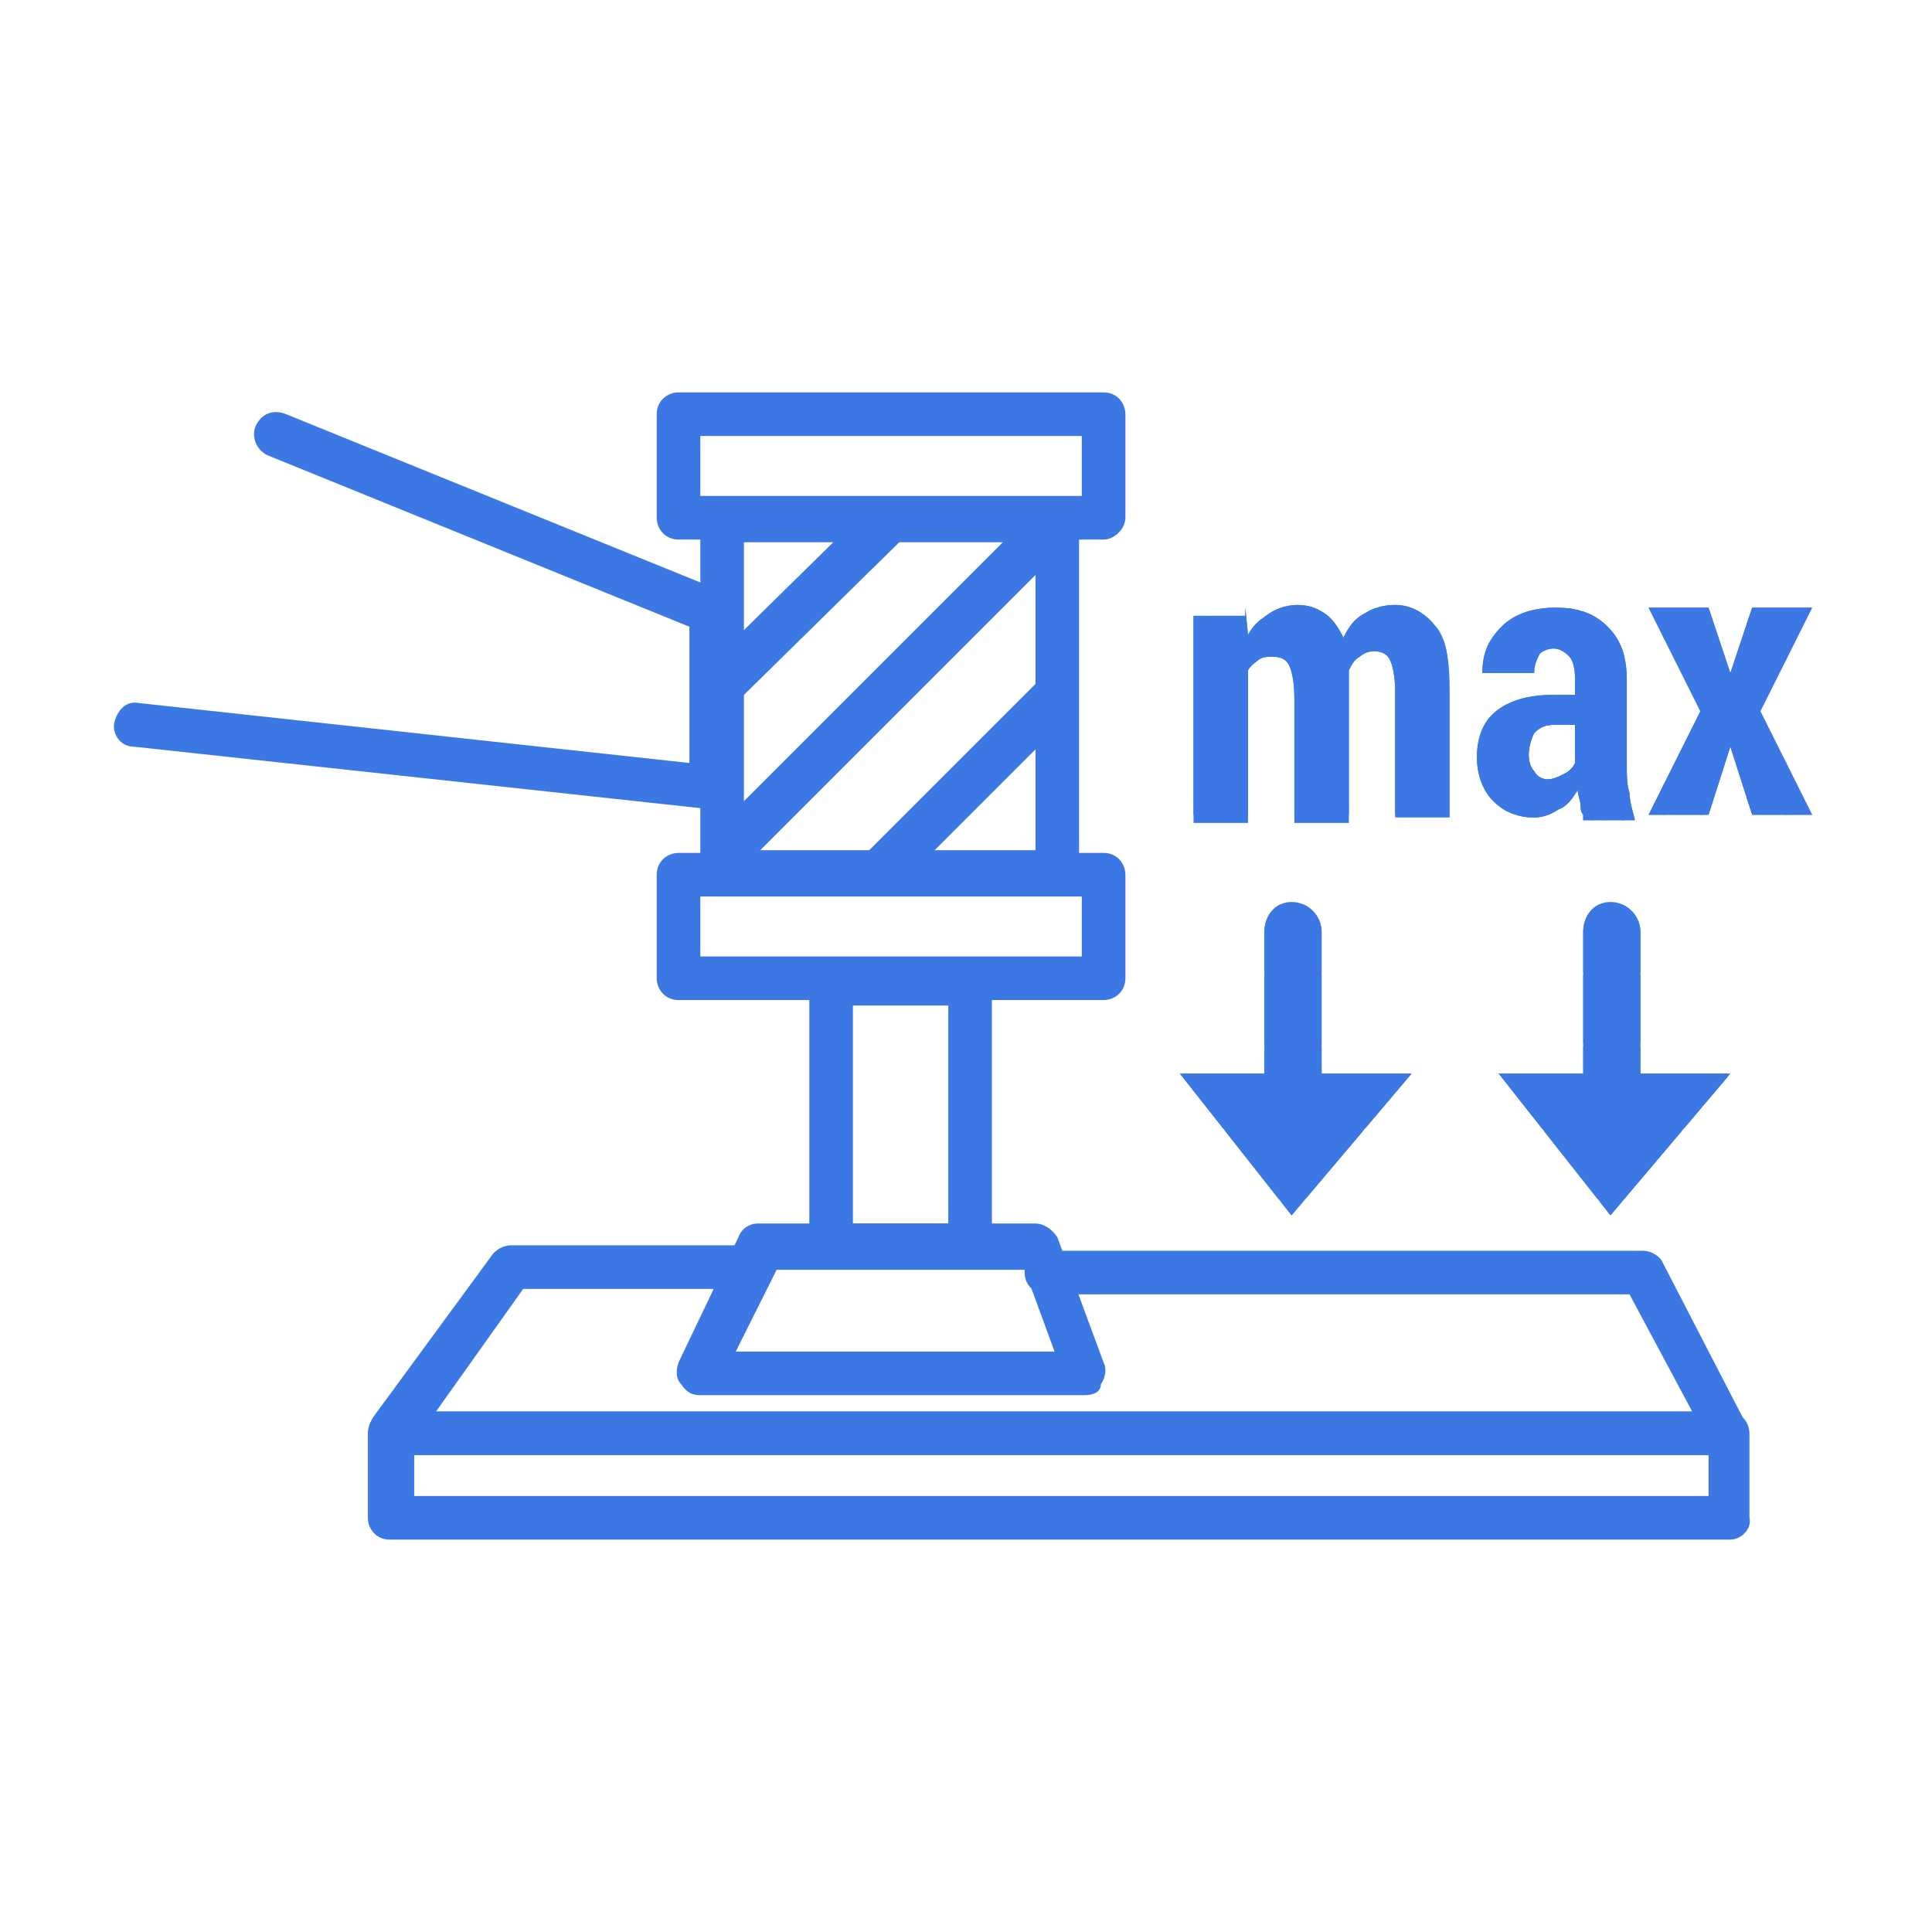 <?xml version="1.0" encoding="utf-8"?>
<!-- Generator: Adobe Illustrator 21.1.0, SVG Export Plug-In . SVG Version: 6.00 Build 0)  -->
<svg version="1.1" id="Слой_1" xmlns="http://www.w3.org/2000/svg" xmlns:xlink="http://www.w3.org/1999/xlink" x="0px" y="0px"
	 viewBox="0 0 70.9 70.9" style="enable-background:new 0 0 70.9 70.9;" xml:space="preserve">
<style type="text/css">
	.st0{clip-path:url(#SVGID_2_);fill:#3C78E4;}
	.st1{clip-path:url(#SVGID_4_);fill:#3C78E4;}
	.st2{clip-path:url(#SVGID_6_);fill:#3C78E4;}
	.st3{clip-path:url(#SVGID_8_);fill:#3C78E4;}
	.st4{clip-path:url(#SVGID_10_);fill:#3C78E4;}
	.st5{fill:#3C78E4;}
</style>
<g>
	<g>
		<g>
			<g>
				<defs>
					<path id="SVGID_1_" d="M45.7,22.3l0.1,1c0.2-0.4,0.5-0.6,0.8-0.8c0.3-0.2,0.7-0.3,1-0.3c0.4,0,0.7,0.1,1,0.3
						c0.3,0.2,0.5,0.5,0.7,0.9c0.2-0.4,0.4-0.7,0.8-0.9c0.3-0.2,0.7-0.3,1.1-0.3c0.6,0,1.1,0.3,1.5,0.8c0.4,0.5,0.5,1.3,0.5,2.4v4.6
						h-2v-4.6c0-0.6-0.1-1-0.2-1.2c-0.1-0.2-0.3-0.3-0.6-0.3c-0.2,0-0.4,0.1-0.5,0.2c-0.2,0.1-0.3,0.3-0.4,0.5c0,0.1,0,0.2,0,0.3
						c0,0.1,0,0.2,0,0.3v5h-2v-4.6c0-0.6-0.1-1-0.2-1.2c-0.1-0.2-0.3-0.3-0.6-0.3c-0.2,0-0.3,0-0.5,0.1c-0.1,0.1-0.3,0.2-0.4,0.4
						v5.6h-2v-7.6H45.7z"/>
				</defs>
				<use xlink:href="#SVGID_1_"  style="overflow:visible;fill:#3C78E4;"/>
				<clipPath id="SVGID_2_">
					<use xlink:href="#SVGID_1_"  style="overflow:visible;"/>
				</clipPath>
				<path class="st0" d="M43.8,22.2v7.7V22.2z"/>
				<rect x="43.8" y="22.2" class="st0" width="0.4" height="7.7"/>
				<rect x="44.3" y="22.2" class="st0" width="0.4" height="7.7"/>
				<rect x="44.7" y="22.2" class="st0" width="0.4" height="7.7"/>
				<rect x="45.1" y="22.2" class="st0" width="0.4" height="7.7"/>
				<rect x="45.5" y="22.2" class="st0" width="0.4" height="7.7"/>
				<rect x="45.9" y="22.2" class="st0" width="0.4" height="7.7"/>
				<rect x="46.4" y="22.2" class="st0" width="0.4" height="7.7"/>
				<rect x="46.8" y="22.2" class="st0" width="0.4" height="7.7"/>
				<rect x="47.2" y="22.2" class="st0" width="0.4" height="7.7"/>
				<rect x="47.6" y="22.2" class="st0" width="0.4" height="7.7"/>
				<rect x="48" y="22.2" class="st0" width="0.4" height="7.7"/>
				<rect x="48.5" y="22.2" class="st0" width="0.4" height="7.7"/>
				<rect x="48.9" y="22.2" class="st0" width="0.4" height="7.7"/>
				<rect x="49.3" y="22.2" class="st0" width="0.4" height="7.7"/>
				<rect x="49.7" y="22.2" class="st0" width="0.4" height="7.7"/>
				<rect x="50.1" y="22.2" class="st0" width="0.4" height="7.7"/>
				<rect x="50.6" y="22.2" class="st0" width="0.4" height="7.7"/>
				<rect x="51" y="22.2" class="st0" width="0.4" height="7.7"/>
				<rect x="51.4" y="22.2" class="st0" width="0.4" height="7.7"/>
				<rect x="51.8" y="22.2" class="st0" width="0.4" height="7.7"/>
				<rect x="52.2" y="22.2" class="st0" width="0.4" height="7.7"/>
				<rect x="52.7" y="22.2" class="st0" width="0.4" height="7.7"/>
				<path class="st0" d="M53.1,29.9v-7.7V29.9z"/>
			</g>
		</g>
		<g>
			<g>
				<defs>
					<path id="SVGID_3_" d="M58.1,29.9c-0.1-0.1-0.1-0.3-0.1-0.4c0-0.1-0.1-0.3-0.1-0.5c-0.2,0.3-0.4,0.6-0.7,0.7
						c-0.3,0.2-0.6,0.3-0.9,0.3c-0.6,0-1.1-0.2-1.5-0.6c-0.4-0.4-0.6-1-0.6-1.6c0-0.7,0.2-1.3,0.7-1.7c0.5-0.4,1.2-0.6,2.1-0.6h0.8
						v-0.6c0-0.4-0.1-0.7-0.2-0.8s-0.3-0.3-0.6-0.3c-0.2,0-0.4,0.1-0.5,0.2c-0.1,0.2-0.2,0.4-0.2,0.7l-1.9,0l0,0
						c0-0.7,0.2-1.2,0.7-1.7c0.5-0.5,1.2-0.7,2-0.7c0.8,0,1.4,0.2,1.9,0.7c0.5,0.5,0.7,1.1,0.7,2v3.1c0,0.4,0,0.7,0.1,1
						c0,0.3,0.1,0.6,0.2,1H58.1z M56.8,28.6c0.2,0,0.4-0.1,0.6-0.2c0.2-0.1,0.3-0.2,0.4-0.4v-1.4H57c-0.3,0-0.5,0.1-0.7,0.3
						c-0.1,0.2-0.2,0.5-0.2,0.8c0,0.3,0.1,0.5,0.2,0.6C56.4,28.5,56.6,28.6,56.8,28.6z"/>
				</defs>
				<use xlink:href="#SVGID_3_"  style="overflow:visible;fill:#3C78E4;"/>
				<clipPath id="SVGID_4_">
					<use xlink:href="#SVGID_3_"  style="overflow:visible;"/>
				</clipPath>
				<rect x="56.1" y="26.6" class="st1" width="0.2" height="2"/>
				<rect x="56.3" y="26.6" class="st1" width="0.3" height="2"/>
				<rect x="56.6" y="26.6" class="st1" width="0.3" height="2"/>
				<rect x="56.8" y="26.6" class="st1" width="0.3" height="2"/>
				<rect x="57.1" y="26.6" class="st1" width="0.3" height="2"/>
				<rect x="57.4" y="26.6" class="st1" width="0.3" height="2"/>
				<rect x="57.6" y="26.6" class="st1" width="0.1" height="2"/>
				<path class="st1" d="M54.1,22.2v7.9V22.2z"/>
				<rect x="54.1" y="22.2" class="st1" width="0.3" height="7.9"/>
				<rect x="54.4" y="22.2" class="st1" width="0.3" height="7.9"/>
				<rect x="54.7" y="22.2" class="st1" width="0.3" height="7.9"/>
				<rect x="55" y="22.2" class="st1" width="0.3" height="7.9"/>
				<rect x="55.2" y="22.2" class="st1" width="0.3" height="7.9"/>
				<rect x="55.5" y="22.2" class="st1" width="0.3" height="7.9"/>
				<rect x="55.8" y="22.2" class="st1" width="0.3" height="7.9"/>
				<rect x="56" y="22.2" class="st1" width="0.3" height="7.9"/>
				<rect x="56.3" y="22.2" class="st1" width="0.3" height="7.9"/>
				<rect x="56.6" y="22.2" class="st1" width="0.3" height="7.9"/>
				<rect x="56.8" y="22.2" class="st1" width="0.3" height="7.9"/>
				<rect x="57.1" y="22.2" class="st1" width="0.3" height="7.9"/>
				<rect x="57.4" y="22.2" class="st1" width="0.3" height="7.9"/>
				<rect x="57.6" y="22.2" class="st1" width="0.3" height="7.9"/>
				<rect x="57.9" y="22.2" class="st1" width="0.3" height="7.9"/>
				<rect x="58.2" y="22.2" class="st1" width="0.3" height="7.9"/>
				<rect x="58.4" y="22.2" class="st1" width="0.3" height="7.9"/>
				<rect x="58.7" y="22.2" class="st1" width="0.3" height="7.9"/>
				<rect x="59" y="22.2" class="st1" width="0.3" height="7.9"/>
				<rect x="59.3" y="22.2" class="st1" width="0.3" height="7.9"/>
				<rect x="59.5" y="22.2" class="st1" width="0.3" height="7.9"/>
				<rect x="59.8" y="22.2" class="st1" width="0.3" height="7.9"/>
				<path class="st1" d="M60.1,30.1v-7.9V30.1z"/>
			</g>
		</g>
		<g>
			<g>
				<defs>
					<path id="SVGID_5_" d="M63.5,24.7L63.5,24.7l0.8-2.4h2.2l-1.9,3.8l1.9,3.8h-2.2l-0.8-2.5h0l-0.8,2.5h-2.2l1.9-3.8l-1.9-3.8h2.2
						L63.5,24.7z"/>
				</defs>
				<use xlink:href="#SVGID_5_"  style="overflow:visible;fill:#3C78E4;"/>
				<clipPath id="SVGID_6_">
					<use xlink:href="#SVGID_5_"  style="overflow:visible;"/>
				</clipPath>
				<path class="st2" d="M60.5,22.3v7.6V22.3z"/>
				<rect x="60.5" y="22.3" class="st2" width="0.3" height="7.6"/>
				<rect x="60.8" y="22.3" class="st2" width="0.3" height="7.6"/>
				<rect x="61" y="22.3" class="st2" width="0.3" height="7.6"/>
				<rect x="61.3" y="22.3" class="st2" width="0.3" height="7.6"/>
				<rect x="61.6" y="22.3" class="st2" width="0.3" height="7.6"/>
				<rect x="61.9" y="22.3" class="st2" width="0.3" height="7.6"/>
				<rect x="62.2" y="22.3" class="st2" width="0.3" height="7.6"/>
				<rect x="62.4" y="22.3" class="st2" width="0.3" height="7.6"/>
				<rect x="62.7" y="22.3" class="st2" width="0.3" height="7.6"/>
				<rect x="63" y="22.3" class="st2" width="0.3" height="7.6"/>
				<rect x="63.3" y="22.3" class="st2" width="0.3" height="7.6"/>
				<rect x="63.6" y="22.3" class="st2" width="0.3" height="7.6"/>
				<rect x="63.9" y="22.3" class="st2" width="0.3" height="7.6"/>
				<rect x="64.1" y="22.3" class="st2" width="0.3" height="7.6"/>
				<rect x="64.4" y="22.3" class="st2" width="0.3" height="7.6"/>
				<rect x="64.7" y="22.3" class="st2" width="0.3" height="7.6"/>
				<rect x="65" y="22.3" class="st2" width="0.3" height="7.6"/>
				<rect x="65.3" y="22.3" class="st2" width="0.3" height="7.6"/>
				<rect x="65.5" y="22.3" class="st2" width="0.3" height="7.6"/>
				<rect x="65.8" y="22.3" class="st2" width="0.3" height="7.6"/>
				<rect x="66.1" y="22.3" class="st2" width="0.3" height="7.6"/>
				<rect x="66.4" y="22.3" class="st2" width="0.3" height="7.6"/>
				<path class="st2" d="M66.7,29.9v-7.6V29.9z"/>
			</g>
		</g>
	</g>
	<g>
		<g>
			<defs>
				<path id="SVGID_7_" d="M46.4,34.2v5.2h-3.1l4.1,5.2l4.4-5.2h-3.3v-5.2c0-0.6-0.5-1.1-1.1-1.1S46.4,33.6,46.4,34.2z"/>
			</defs>
			<use xlink:href="#SVGID_7_"  style="overflow:visible;fill:#3C78E4;"/>
			<clipPath id="SVGID_8_">
				<use xlink:href="#SVGID_7_"  style="overflow:visible;"/>
			</clipPath>
			<path class="st3" d="M43.3,44.6h8.5H43.3z"/>
			<rect x="43.3" y="44.1" class="st3" width="8.5" height="0.5"/>
			<rect x="43.3" y="43.5" class="st3" width="8.5" height="0.5"/>
			<rect x="43.3" y="43" class="st3" width="8.5" height="0.5"/>
			<rect x="43.3" y="42.5" class="st3" width="8.5" height="0.5"/>
			<rect x="43.3" y="42" class="st3" width="8.5" height="0.5"/>
			<rect x="43.3" y="41.5" class="st3" width="8.5" height="0.5"/>
			<rect x="43.3" y="40.9" class="st3" width="8.5" height="0.5"/>
			<rect x="43.3" y="40.4" class="st3" width="8.5" height="0.5"/>
			<rect x="43.3" y="39.9" class="st3" width="8.5" height="0.5"/>
			<rect x="43.3" y="39.4" class="st3" width="8.5" height="0.5"/>
			<rect x="43.3" y="38.9" class="st3" width="8.5" height="0.5"/>
			<rect x="43.3" y="38.4" class="st3" width="8.5" height="0.5"/>
			<rect x="43.3" y="37.8" class="st3" width="8.5" height="0.5"/>
			<rect x="43.3" y="37.3" class="st3" width="8.5" height="0.5"/>
			<rect x="43.3" y="36.8" class="st3" width="8.5" height="0.5"/>
			<rect x="43.3" y="36.3" class="st3" width="8.5" height="0.5"/>
			<rect x="43.3" y="35.8" class="st3" width="8.5" height="0.5"/>
			<rect x="43.3" y="35.2" class="st3" width="8.5" height="0.5"/>
			<rect x="43.3" y="34.7" class="st3" width="8.5" height="0.5"/>
			<rect x="43.3" y="34.2" class="st3" width="8.5" height="0.5"/>
			<rect x="43.3" y="33.7" class="st3" width="8.5" height="0.5"/>
			<rect x="43.3" y="33.2" class="st3" width="8.5" height="0.5"/>
			<path class="st3" d="M51.8,33.2h-8.5H51.8z"/>
		</g>
	</g>
	<g>
		<g>
			<defs>
				<path id="SVGID_9_" d="M58.1,34.2v5.2h-3.1l4.1,5.2l4.4-5.2h-3.3v-5.2c0-0.6-0.5-1.1-1.1-1.1S58.1,33.6,58.1,34.2z"/>
			</defs>
			<use xlink:href="#SVGID_9_"  style="overflow:visible;fill:#3C78E4;"/>
			<clipPath id="SVGID_10_">
				<use xlink:href="#SVGID_9_"  style="overflow:visible;"/>
			</clipPath>
			<path class="st4" d="M54.9,44.6h8.5H54.9z"/>
			<rect x="54.9" y="44.1" class="st4" width="8.5" height="0.5"/>
			<rect x="54.9" y="43.5" class="st4" width="8.5" height="0.5"/>
			<rect x="54.9" y="43" class="st4" width="8.5" height="0.5"/>
			<rect x="54.9" y="42.5" class="st4" width="8.5" height="0.5"/>
			<rect x="54.9" y="42" class="st4" width="8.5" height="0.5"/>
			<rect x="54.9" y="41.5" class="st4" width="8.5" height="0.5"/>
			<rect x="54.9" y="40.9" class="st4" width="8.5" height="0.5"/>
			<rect x="54.9" y="40.4" class="st4" width="8.5" height="0.5"/>
			<rect x="54.9" y="39.9" class="st4" width="8.5" height="0.5"/>
			<rect x="54.9" y="39.4" class="st4" width="8.5" height="0.5"/>
			<rect x="54.9" y="38.9" class="st4" width="8.5" height="0.5"/>
			<rect x="54.9" y="38.4" class="st4" width="8.5" height="0.5"/>
			<rect x="54.9" y="37.8" class="st4" width="8.5" height="0.5"/>
			<rect x="54.9" y="37.3" class="st4" width="8.5" height="0.5"/>
			<rect x="54.9" y="36.8" class="st4" width="8.5" height="0.5"/>
			<rect x="54.9" y="36.3" class="st4" width="8.5" height="0.5"/>
			<rect x="54.9" y="35.8" class="st4" width="8.5" height="0.5"/>
			<rect x="54.9" y="35.2" class="st4" width="8.5" height="0.5"/>
			<rect x="54.9" y="34.7" class="st4" width="8.5" height="0.5"/>
			<rect x="54.9" y="34.2" class="st4" width="8.5" height="0.5"/>
			<rect x="54.9" y="33.7" class="st4" width="8.5" height="0.5"/>
			<rect x="54.9" y="33.2" class="st4" width="8.5" height="0.5"/>
			<path class="st4" d="M63.4,33.2h-8.5H63.4z"/>
		</g>
	</g>
	<g>
		<path class="st5" d="M39.8,51.2H25.7c-0.3,0-0.5-0.1-0.7-0.4c-0.2-0.2-0.2-0.5-0.1-0.8l2.2-4.6c0.1-0.3,0.4-0.5,0.7-0.5h10.2
			c0.3,0,0.6,0.2,0.8,0.5l1.7,4.6c0.1,0.2,0.1,0.5-0.1,0.8C40.4,51.1,40.1,51.2,39.8,51.2z M27,49.6h11.7l-1.1-3h-9.1L27,49.6z"/>
	</g>
	<g>
		<path class="st5" d="M35.6,46.5h-5.1c-0.5,0-0.8-0.4-0.8-0.8V36c0-0.5,0.4-0.8,0.8-0.8h5.1c0.5,0,0.8,0.4,0.8,0.8v9.7
			C36.4,46.1,36,46.5,35.6,46.5z M31.3,44.9h3.5v-8h-3.5V44.9z"/>
	</g>
	<g>
		<path class="st5" d="M40.5,36.7H24.9c-0.5,0-0.8-0.4-0.8-0.8v-3.8c0-0.5,0.4-0.8,0.8-0.8h15.6c0.5,0,0.8,0.4,0.8,0.8v3.8
			C41.3,36.4,40.9,36.7,40.5,36.7z M25.7,35.1h14v-2.2h-14V35.1z"/>
	</g>
	<g>
		<path class="st5" d="M40.5,19.8H24.9c-0.5,0-0.8-0.4-0.8-0.8v-3.8c0-0.5,0.4-0.8,0.8-0.8h15.6c0.5,0,0.8,0.4,0.8,0.8V19
			C41.3,19.4,40.9,19.8,40.5,19.8z M25.7,18.2h14V16h-14V18.2z"/>
	</g>
	<g>
		<path class="st5" d="M38.8,32.8H26.5c-0.5,0-0.8-0.4-0.8-0.8V19.1c0-0.5,0.4-0.8,0.8-0.8h12.3c0.5,0,0.8,0.4,0.8,0.8V32
			C39.6,32.4,39.3,32.8,38.8,32.8z M27.3,31.2H38V19.9H27.3V31.2z"/>
	</g>
	<g>
		<path class="st5" d="M26.6,25.8c-0.2,0-0.4-0.1-0.6-0.2c-0.3-0.3-0.3-0.8,0-1.2l5.8-5.7c0.3-0.3,0.8-0.3,1.2,0
			c0.3,0.3,0.3,0.8,0,1.2l-5.8,5.7C27,25.7,26.8,25.8,26.6,25.8z"/>
	</g>
	<g>
		<path class="st5" d="M26.7,32c-0.2,0-0.4-0.1-0.6-0.2c-0.3-0.3-0.3-0.8,0-1.2l11.5-11.5c0.3-0.3,0.8-0.3,1.2,0
			c0.3,0.3,0.3,0.8,0,1.2L27.3,31.8C27.1,31.9,26.9,32,26.7,32z"/>
	</g>
	<g>
		<path class="st5" d="M32.5,32.6c-0.2,0-0.4-0.1-0.6-0.2c-0.3-0.3-0.3-0.8,0-1.2l6.1-6.1c0.3-0.3,0.8-0.3,1.2,0
			c0.3,0.3,0.3,0.8,0,1.2l-6.1,6.1C33,32.5,32.8,32.6,32.5,32.6z"/>
	</g>
	<g>
		<path class="st5" d="M26.1,29.7C26.1,29.7,26.1,29.7,26.1,29.7L4.9,27.4c-0.5,0-0.8-0.5-0.7-0.9c0.1-0.4,0.4-0.8,0.9-0.7L25.3,28
			v-5L9.8,16.7c-0.4-0.2-0.6-0.7-0.4-1.1c0.2-0.4,0.6-0.6,1.1-0.4l16,6.5c0.3,0.1,0.5,0.4,0.5,0.8v6.4c0,0.2-0.1,0.5-0.3,0.6
			C26.5,29.6,26.3,29.7,26.1,29.7z"/>
	</g>
	<g>
		<path class="st5" d="M63.5,56.5H14.3c-0.5,0-0.8-0.4-0.8-0.8v-3.1c0-0.5,0.4-0.8,0.8-0.8h49.1c0.5,0,0.8,0.4,0.8,0.8v3.1
			C64.3,56.1,63.9,56.5,63.5,56.5z M15.2,54.9h47.5v-1.5H15.2V54.9z"/>
	</g>
	<g>
		<path class="st5" d="M63.5,53.4H14.3c-0.3,0-0.6-0.2-0.7-0.5c-0.1-0.3-0.1-0.6,0.1-0.9l4.4-6c0.2-0.2,0.4-0.3,0.7-0.3h8.7
			c0.5,0,0.8,0.4,0.8,0.8c0,0.5-0.4,0.8-0.8,0.8h-8.3L16,51.8h46.1l-2.3-4.3H38.4c-0.5,0-0.8-0.4-0.8-0.8c0-0.5,0.4-0.8,0.8-0.8
			h21.9c0.3,0,0.6,0.2,0.7,0.4l3.1,6c0.1,0.3,0.1,0.6,0,0.8C64,53.3,63.7,53.4,63.5,53.4z"/>
	</g>
</g>
</svg>
